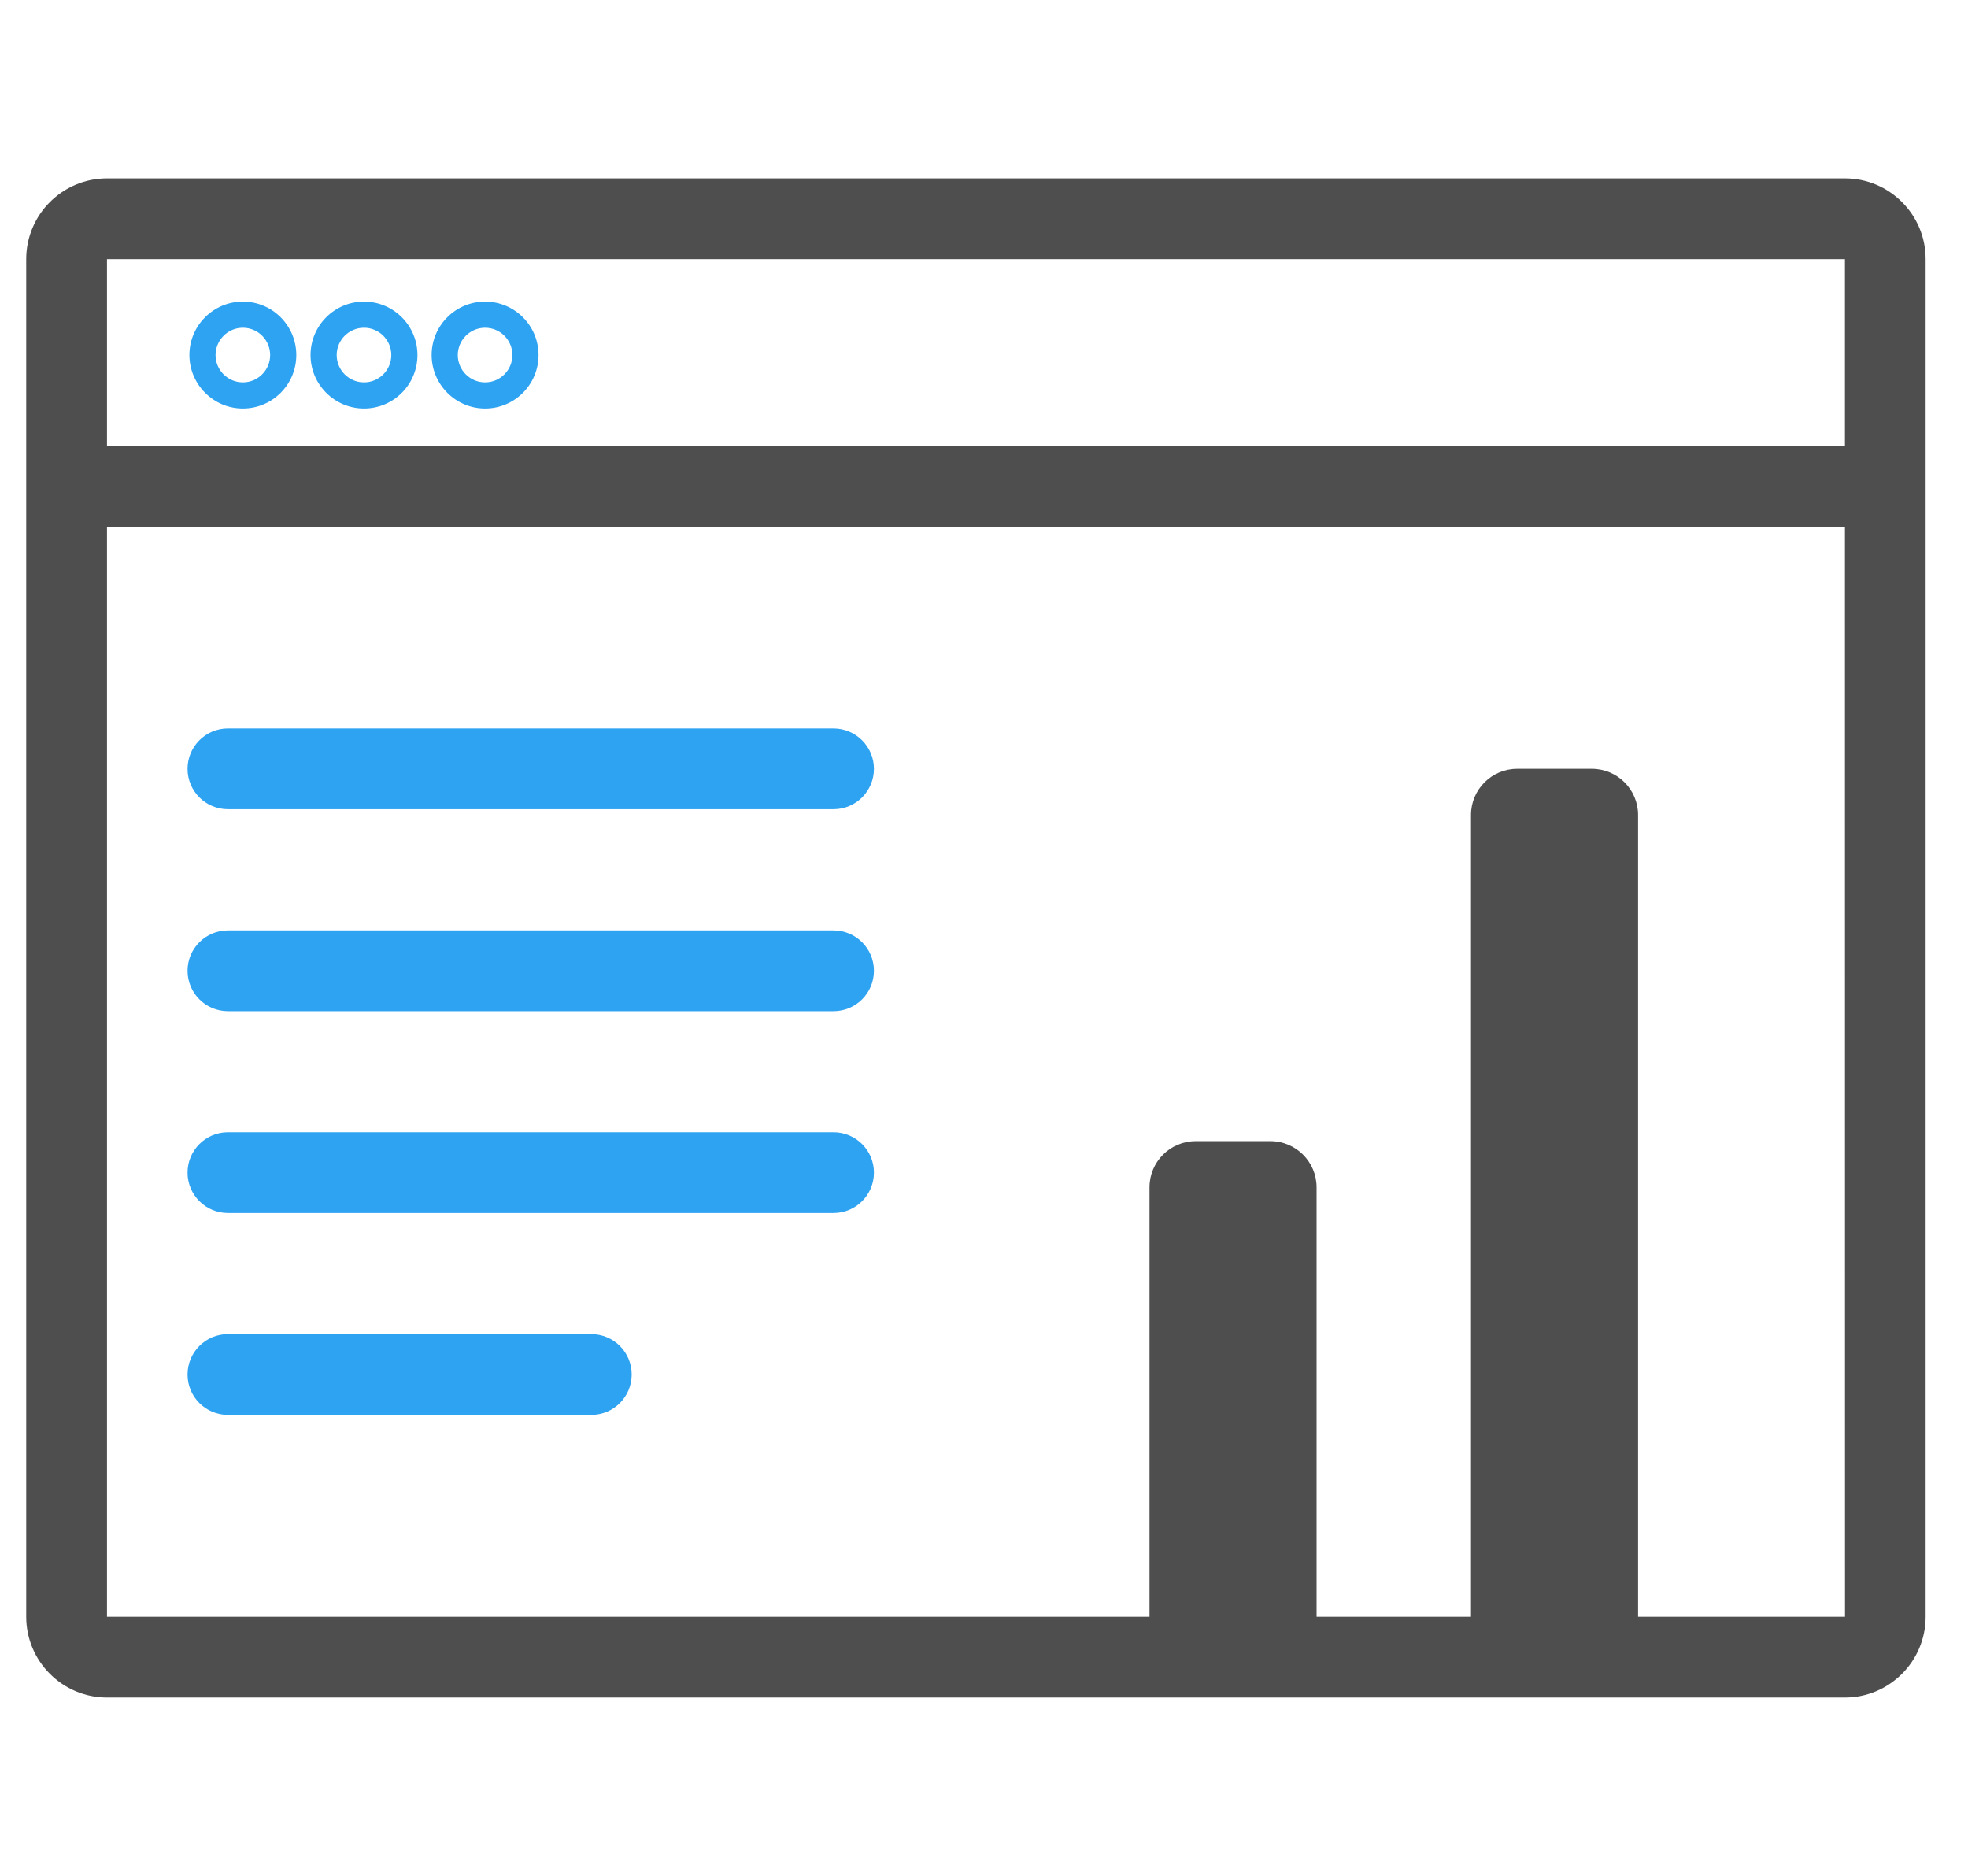 <?xml version="1.0" encoding="utf-8"?>
<!-- Generator: Adobe Illustrator 24.1.2, SVG Export Plug-In . SVG Version: 6.00 Build 0)  -->
<svg version="1.1" id="Layer_1" xmlns="http://www.w3.org/2000/svg" xmlns:xlink="http://www.w3.org/1999/xlink" x="0px" y="0px"
	 viewBox="0 0 287.52 274.05" style="enable-background:new 0 0 287.52 274.05;" xml:space="preserve">
<style type="text/css">
	.st0{fill:#2EA3F2;}
	.st1{fill:#4E4E4E;}
	.st2{fill:none;}
</style>
<g id="Operate_2_">
	<path id="Operate" class="st0" d="M35.48,59.68c4.31,0,7.81-3.5,7.81-7.81s-3.5-7.81-7.81-7.81s-7.81,3.5-7.81,7.81
		C27.68,56.17,31.18,59.68,35.48,59.68z M35.48,47.88c2.2,0,3.99,1.79,3.99,3.99c0,2.2-1.79,3.99-3.99,3.99s-3.99-1.79-3.99-3.99
		C31.5,49.67,33.29,47.88,35.48,47.88z M53.18,59.68c4.31,0,7.81-3.5,7.81-7.81s-3.5-7.81-7.81-7.81s-7.81,3.5-7.81,7.81
		C45.37,56.17,48.87,59.68,53.18,59.68z M53.18,47.88c2.2,0,3.99,1.79,3.99,3.99c0,2.2-1.79,3.99-3.99,3.99s-3.99-1.79-3.99-3.99
		S50.98,47.88,53.18,47.88z M70.87,59.68c4.31,0,7.81-3.5,7.81-7.81s-3.5-7.81-7.81-7.81s-7.81,3.5-7.81,7.81
		C63.07,56.17,66.57,59.68,70.87,59.68z M70.87,47.88c2.2,0,3.99,1.79,3.99,3.99c0,2.2-1.79,3.99-3.99,3.99s-3.99-1.79-3.99-3.99
		C66.89,49.67,68.68,47.88,70.87,47.88z M127.68,112.32c0,3.26-2.64,5.9-5.9,5.9H33.3c-3.26,0-5.9-2.64-5.9-5.9s2.64-5.9,5.9-5.9
		h88.47C125.04,106.43,127.68,109.07,127.68,112.32z M127.68,141.82c0,3.26-2.64,5.9-5.9,5.9H33.3c-3.26,0-5.9-2.64-5.9-5.9
		c0-3.26,2.64-5.9,5.9-5.9h88.47C125.04,135.92,127.68,138.56,127.68,141.82z M127.68,171.31c0,3.26-2.64,5.9-5.9,5.9H33.3
		c-3.26,0-5.9-2.64-5.9-5.9s2.64-5.9,5.9-5.9h88.47C125.04,165.41,127.68,168.05,127.68,171.31z M92.29,200.8
		c0,3.26-2.64,5.9-5.9,5.9H33.3c-3.26,0-5.9-2.64-5.9-5.9s2.64-5.9,5.9-5.9h53.08C89.65,194.9,92.29,197.54,92.29,200.8z"/>
	<path id="Operate_1_" class="st1" d="M269.54,26.06H15.63c-6.5,0-11.8,5.29-11.8,11.8v198.33c0,6.5,5.29,11.8,11.8,11.8h253.9
		c6.51,0,11.8-5.29,11.8-11.8V37.86C281.34,31.35,276.04,26.06,269.54,26.06z M269.54,37.86v27.28H15.63V37.86L269.54,37.86z
		 M239.32,236.19V119.06c0-3.72-3.02-6.74-6.74-6.74h-10.93c-3.72,0-6.74,3.02-6.74,6.74v117.13h-22.56v-62.74
		c0-3.72-3.02-6.74-6.74-6.74h-10.93c-3.72,0-6.74,3.02-6.74,6.74v62.74H15.63V76.94h253.91l0.01,159.25H239.32z"/>
</g>
<rect class="st2" width="287.52" height="274.05"/>
</svg>
